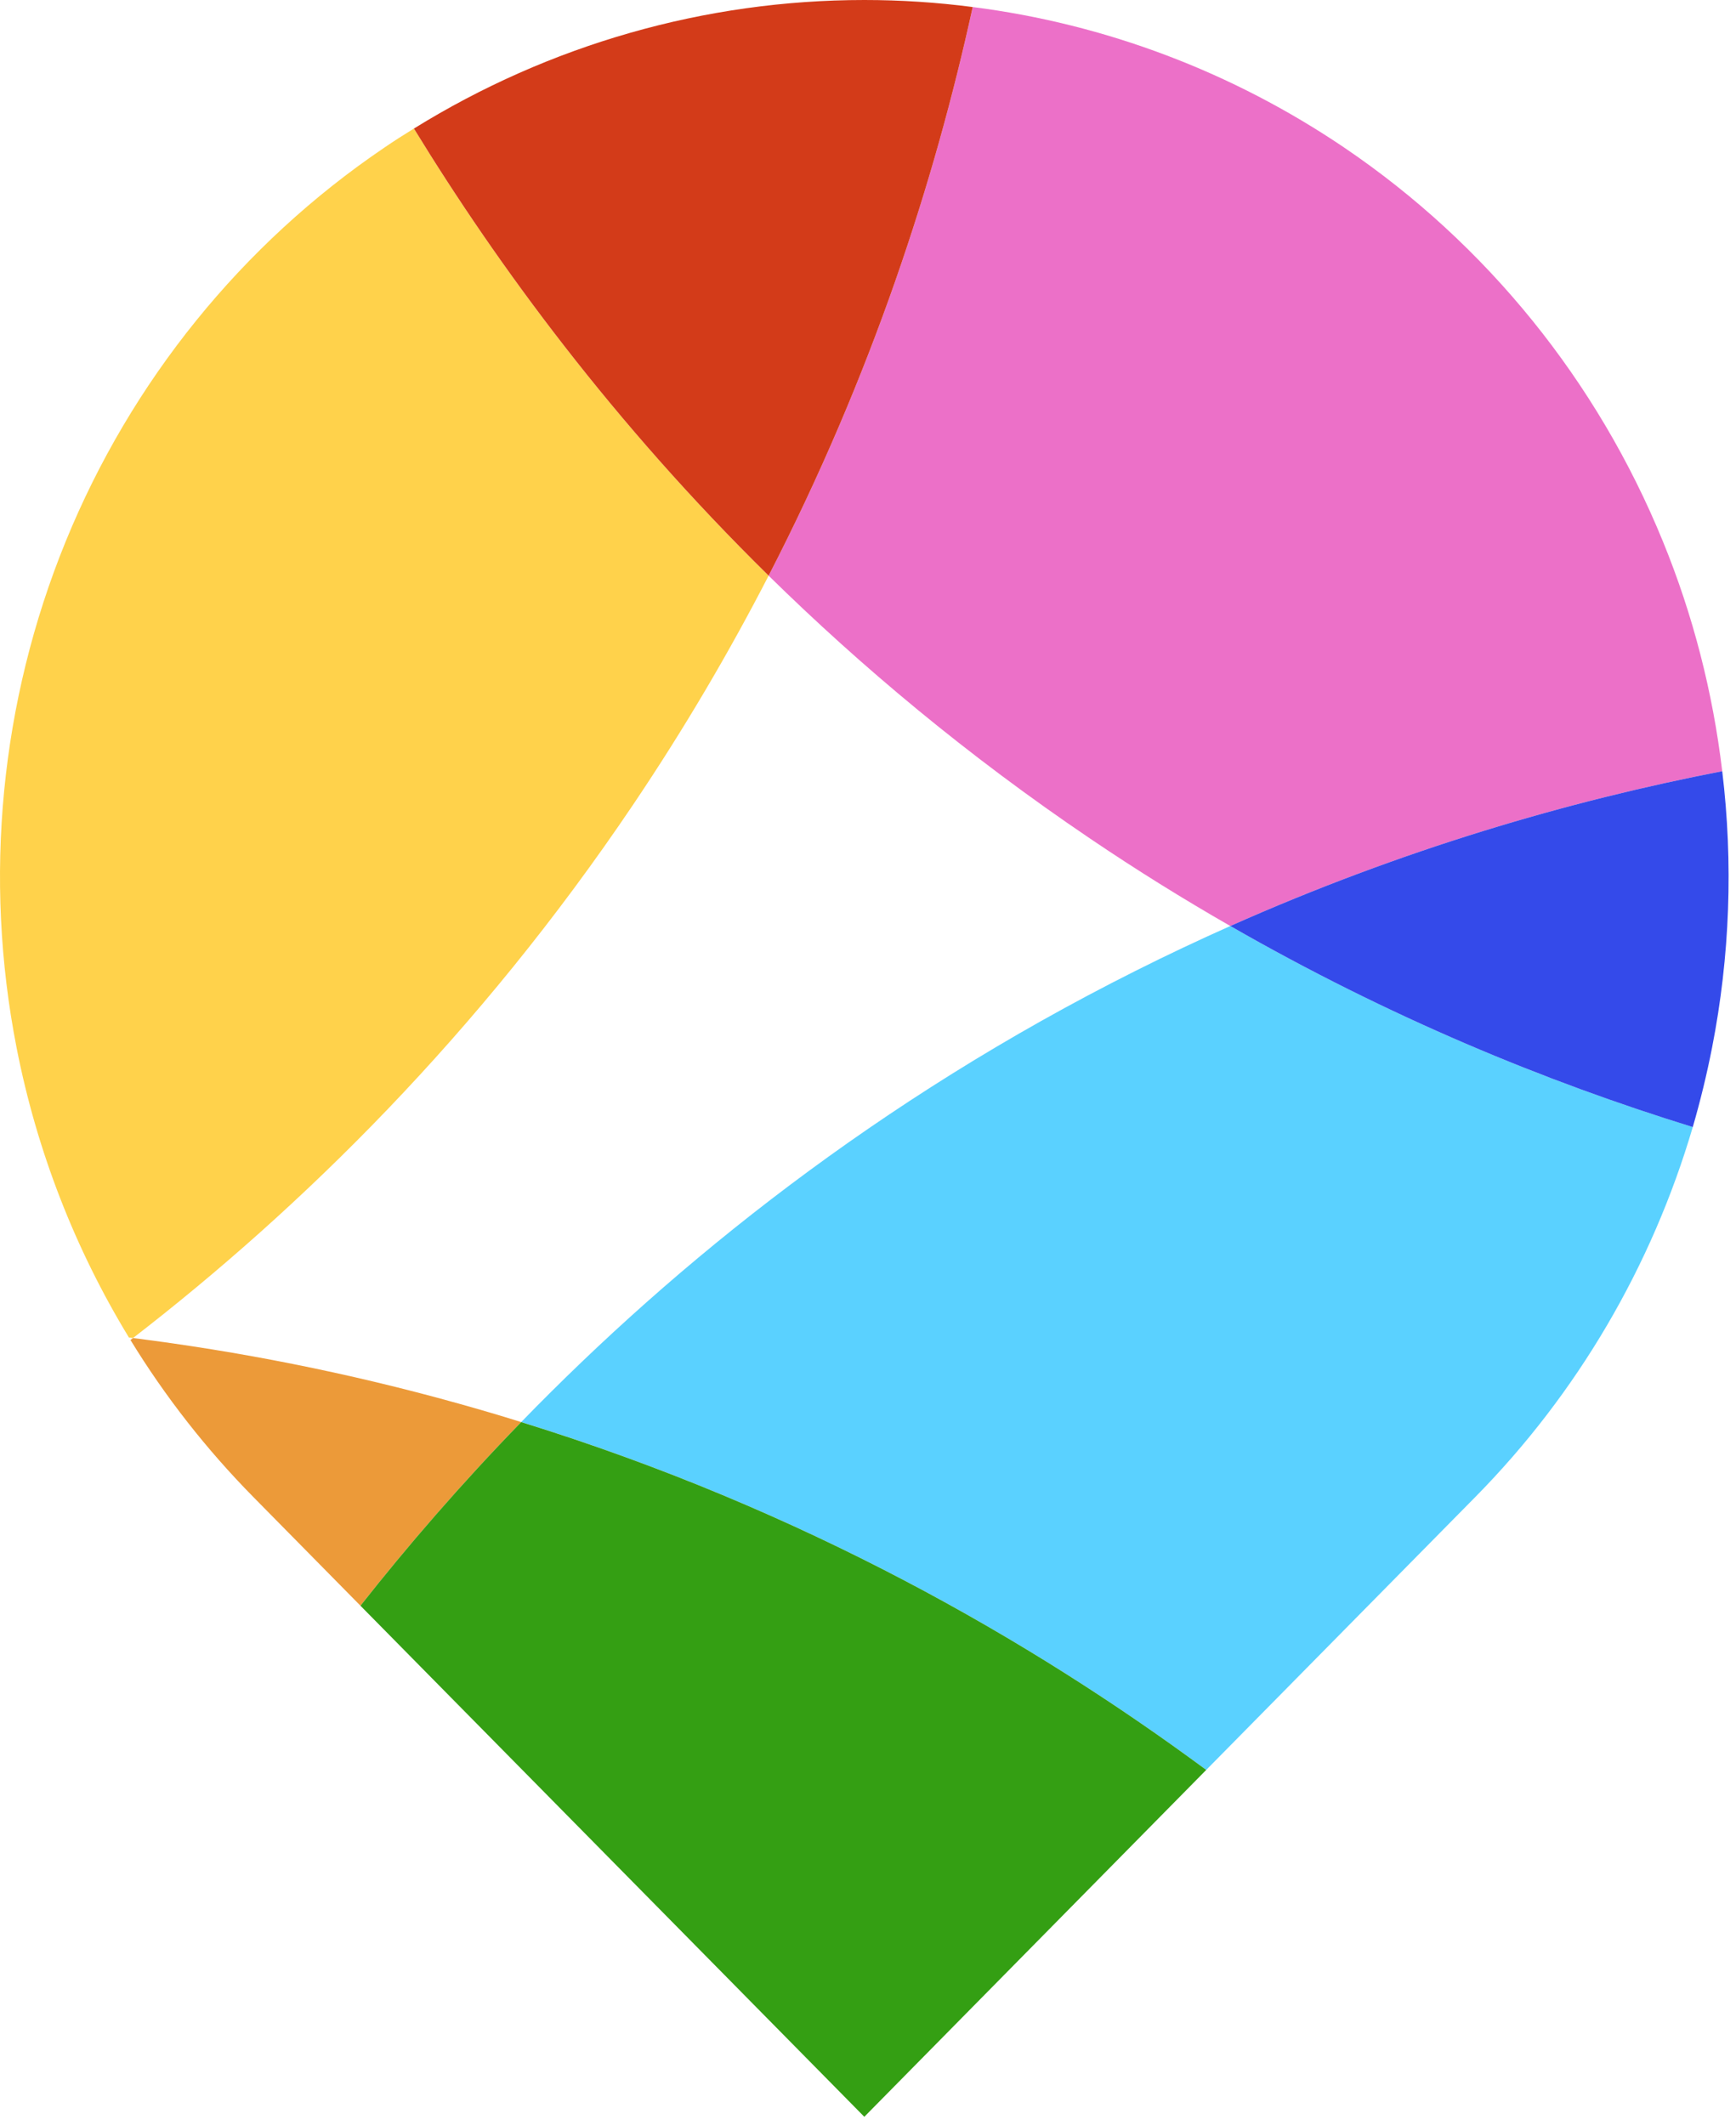 <svg width="58" height="71" viewBox="0 0 58 71" fill="none" xmlns="http://www.w3.org/2000/svg">
<path d="M25.68 19.232C24.376 21.762 22.878 24.321 21.157 26.876C15.98 34.563 10.049 40.37 4.445 44.701C4.399 44.694 4.355 44.69 4.309 44.686C2.509 41.731 1.23 38.454 0.555 35.007C-0.559 29.327 0.012 23.437 2.196 18.085C4.384 12.732 8.084 8.156 12.833 4.937C13.16 4.713 13.494 4.5 13.828 4.295C16.648 8.9 20.499 14.14 25.68 19.232Z" fill="#FFD24B"/>
<path d="M57.54 25.765C52.407 26.757 46.846 28.381 41.105 30.936C39.543 30.041 37.973 29.067 36.407 28.006C32.318 25.241 28.762 22.26 25.68 19.232C29.128 12.545 31.23 6.038 32.498 0.235C36.927 0.798 41.181 2.404 44.92 4.937C49.669 8.156 53.37 12.732 55.557 18.085C56.567 20.553 57.228 23.137 57.54 25.765Z" fill="#EC70C8"/>
<path d="M32.498 0.235C31.23 6.038 29.128 12.545 25.68 19.232C20.5 14.14 16.649 8.9 13.829 4.295C18.355 1.491 23.56 0 28.877 0C30.091 0 31.302 0.079 32.498 0.235Z" fill="#D33B19"/>
<path d="M56.556 37.652C55.187 42.304 52.698 46.556 49.296 50.006L40.3 59.13C34.449 54.802 26.84 50.428 17.414 47.508C22.587 42.182 29.322 36.757 37.933 32.437C38.996 31.903 40.053 31.405 41.105 30.936C46.407 33.982 51.645 36.137 56.556 37.652Z" fill="#5AD1FF"/>
<path d="M57.199 35.007C57.023 35.902 56.807 36.786 56.556 37.653C51.645 36.137 46.407 33.982 41.105 30.936C46.846 28.381 52.407 26.757 57.54 25.765C57.91 28.829 57.799 31.947 57.199 35.007Z" fill="#344AEA"/>
<path d="M17.413 47.509C15.391 49.591 13.606 51.659 12.043 53.644L8.458 50.006C6.891 48.414 5.516 46.657 4.359 44.766C4.388 44.744 4.416 44.722 4.445 44.701C7.937 45.141 11.579 45.845 15.326 46.892C16.03 47.09 16.727 47.292 17.413 47.509Z" fill="#EC9A39"/>
<path d="M40.3 59.13L28.877 70.718L12.043 53.644C13.606 51.659 15.391 49.591 17.413 47.509C26.84 50.428 34.449 54.803 40.3 59.13Z" fill="#349F13"/>
</svg>